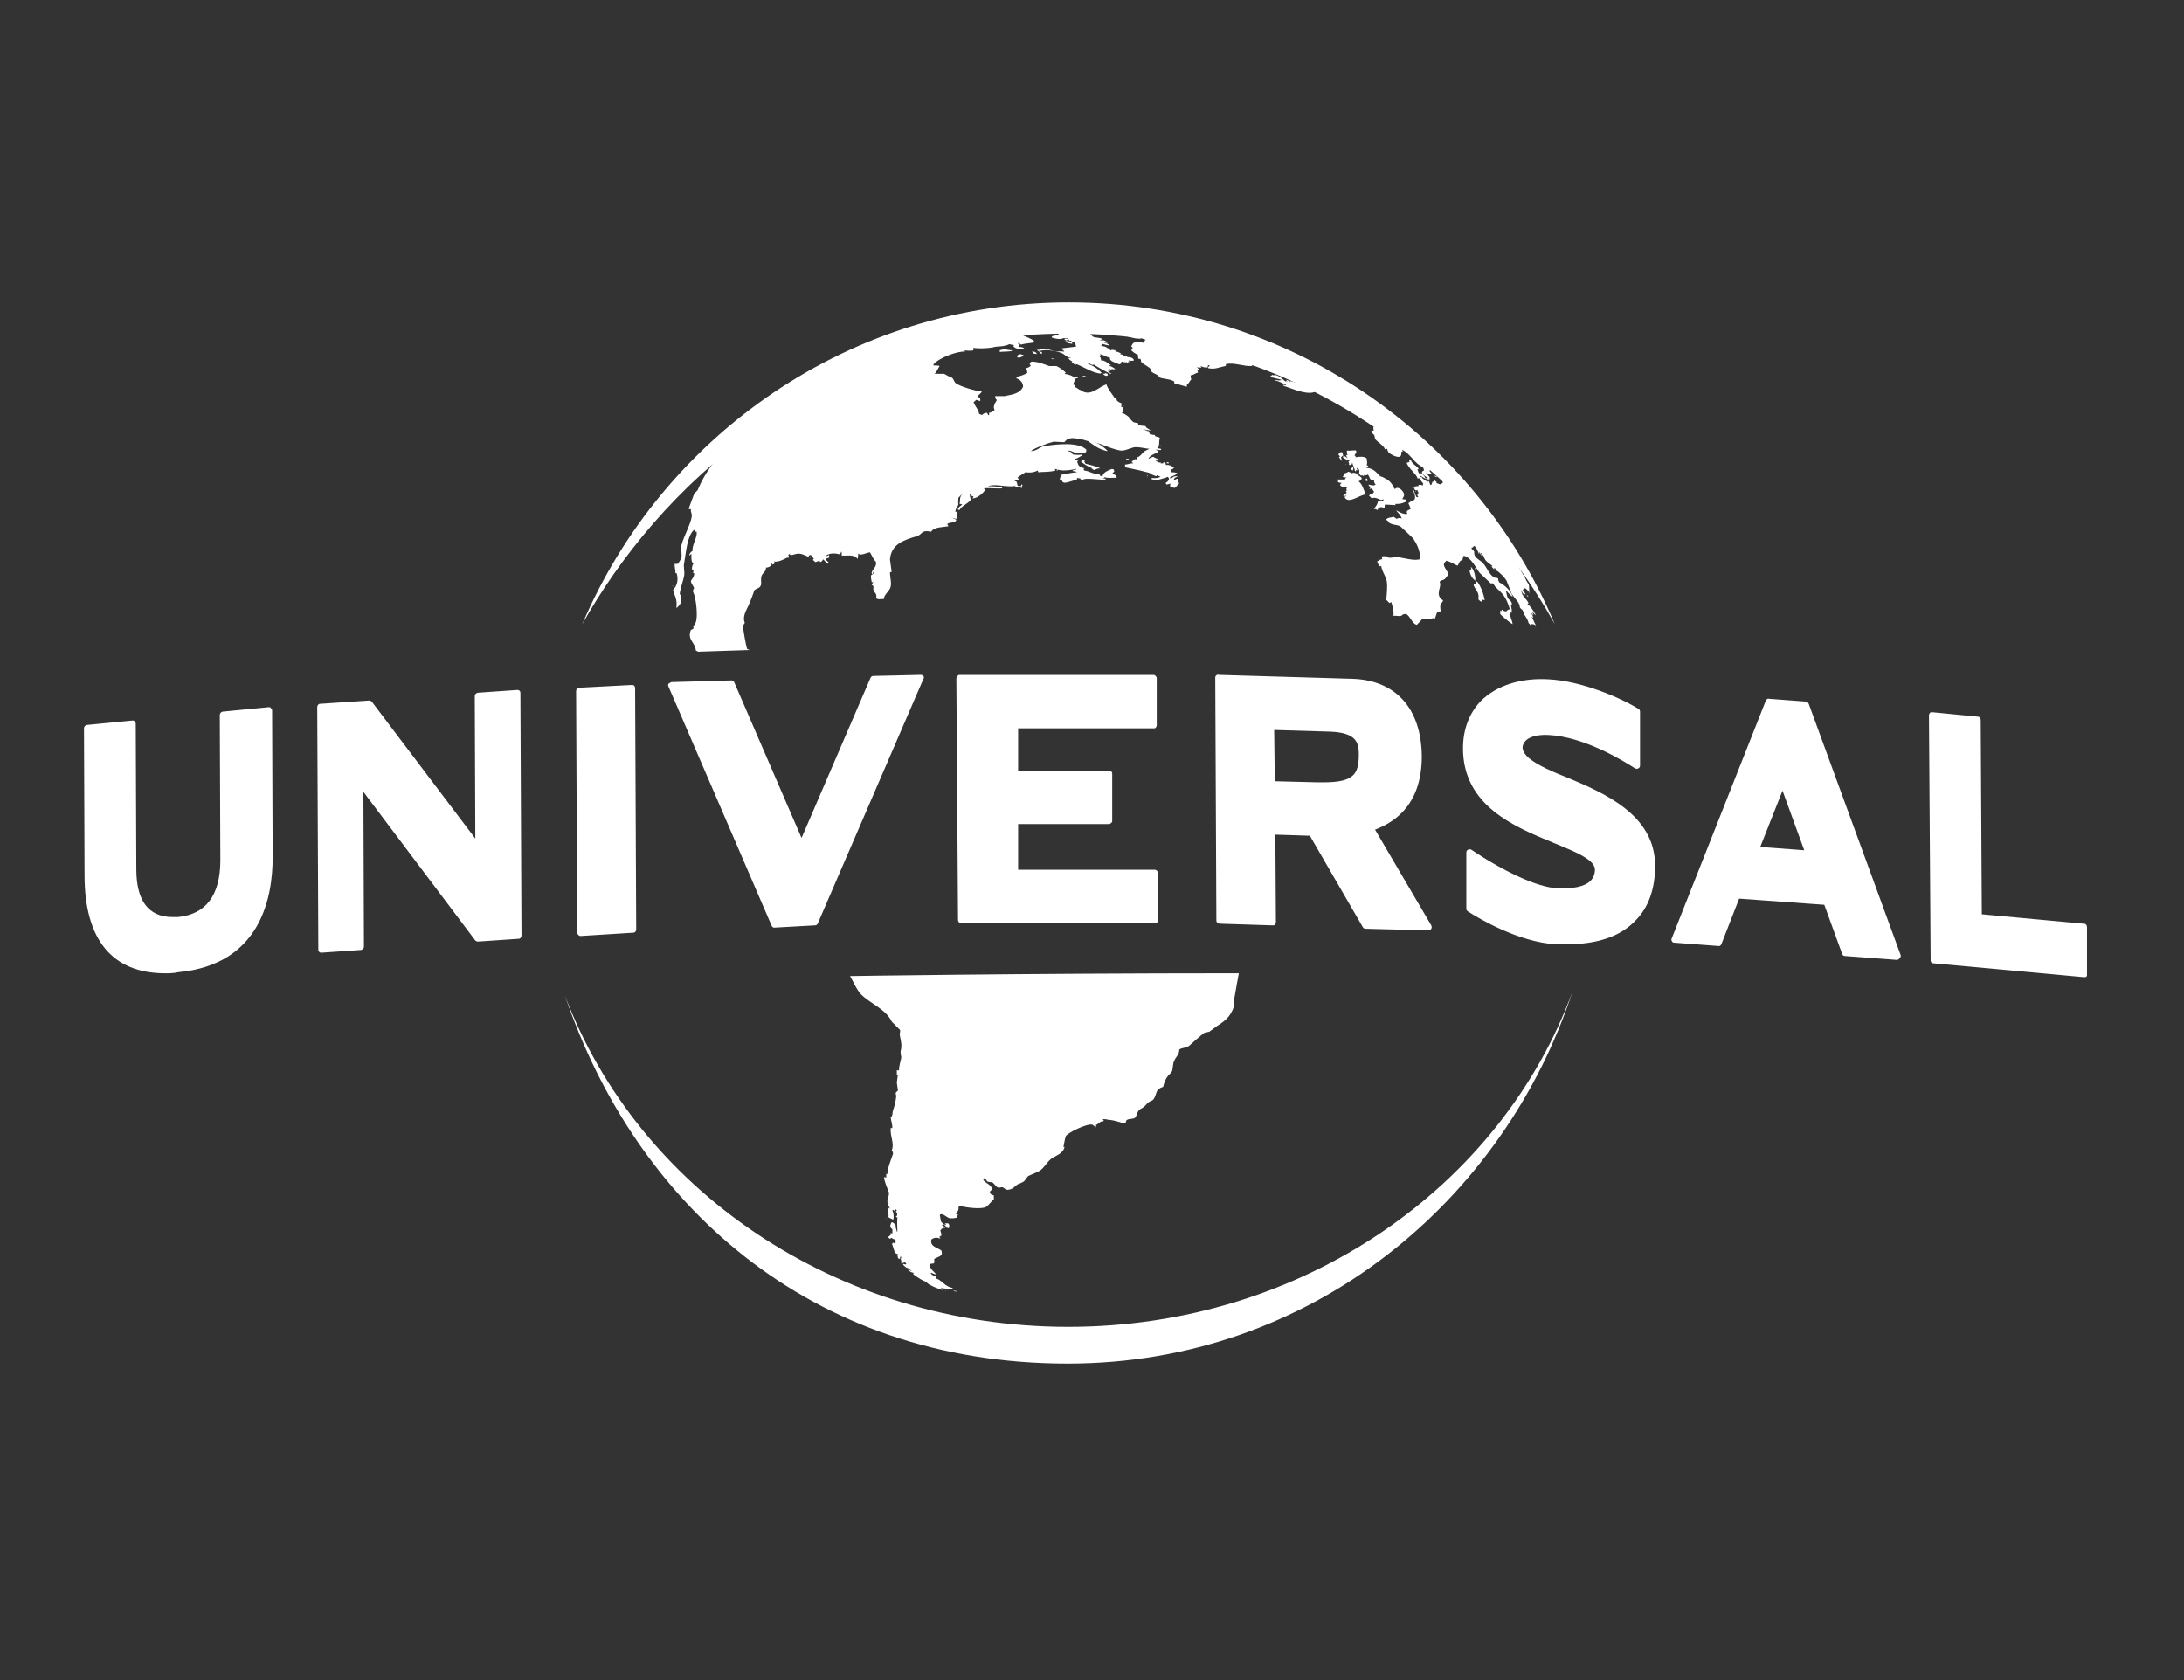 <svg width="130" height="100" viewBox="0 0 130 100" fill="none" xmlns="http://www.w3.org/2000/svg">
<rect x="0" y="0" width="130" height="100" fill="#333333" stroke="none"/>
<path d="M71.077 19.986C69.551 19.621 67.896 19.921 67.928 19.954C67.763 19.888 67.465 19.788 67.299 19.821L67.234 19.854C67.267 19.854 67.299 19.886 67.334 19.886C67.234 19.919 67.169 19.886 67.102 19.854C67.167 19.919 67.134 19.919 67.102 19.986V20.019C67.334 20.084 67.598 20.184 67.931 20.152C67.865 20.086 67.698 20.051 67.6 19.986H67.567C67.8 20.019 67.966 20.119 68.131 20.219L68.196 20.186C68.163 20.287 68.063 20.319 68.131 20.419C67.765 20.354 67.502 20.221 67.334 20.617C67.367 20.65 67.4 20.683 67.435 20.718L67.369 20.75C67.369 20.783 67.369 20.815 67.337 20.85C67.469 20.983 67.57 21.048 67.735 21.116C67.735 21.181 67.735 21.281 67.768 21.349C67.8 21.381 67.8 21.381 67.868 21.349C67.933 21.414 67.9 21.481 67.933 21.547C68.033 21.679 68.429 21.845 68.496 21.977C68.529 22.01 68.496 22.078 68.562 22.143C68.694 22.243 68.86 22.275 68.96 22.376C68.993 22.408 68.96 22.376 68.96 22.441C69.225 22.573 69.656 22.541 69.887 22.706C69.919 22.739 69.887 22.706 69.887 22.806C70.12 22.872 70.35 22.939 70.583 23.004H70.648C70.648 22.939 70.648 22.939 70.648 22.904C70.781 22.804 70.814 22.671 70.914 22.573C70.881 22.473 70.849 22.473 70.881 22.341C71.079 22.308 71.147 22.208 71.312 22.175C71.279 22.075 71.312 22.075 71.212 22.01C71.244 21.977 71.244 22.01 71.312 22.01L71.377 21.977C71.312 21.945 71.277 21.877 71.212 21.845H71.179C71.279 21.877 71.377 21.877 71.477 21.877H71.51C71.51 21.845 71.477 21.812 71.445 21.777C71.578 21.842 71.678 21.877 71.876 21.877C71.876 21.845 71.908 21.777 71.908 21.744C71.941 21.744 71.973 21.744 72.008 21.744C71.976 21.777 71.943 21.845 71.908 21.877V21.91C72.306 22.01 72.604 21.845 72.968 21.777V21.677C73.431 21.544 74.095 21.842 74.526 21.777C74.721 21.612 72.933 20.452 71.077 19.986Z" fill="white"/>
<path d="M62.46 20.849C62.693 20.881 62.956 20.914 63.189 21.014C63.422 21.114 63.487 21.28 63.753 21.312C63.688 21.345 63.653 21.312 63.587 21.312C63.653 21.412 63.72 21.478 63.853 21.51C63.82 21.51 63.788 21.51 63.788 21.543C63.853 21.608 63.888 21.643 63.986 21.708H64.051C64.018 21.643 64.051 21.643 63.986 21.643C64.482 21.808 64.947 22.174 65.511 22.239C65.543 22.174 65.511 22.206 65.576 22.206C65.411 21.974 65.013 21.743 64.747 21.643C64.747 21.61 64.747 21.61 64.747 21.578C64.847 21.643 64.98 21.71 65.078 21.743V21.678C65.376 21.876 65.741 22.076 66.072 22.241H66.137H66.17C66.07 22.176 66.005 22.176 65.937 22.076C66.002 22.076 66.037 22.109 66.07 22.109C66.07 22.043 66.07 22.044 66.037 21.976V21.943C66.07 21.976 66.07 21.943 66.07 22.009C66.17 22.009 66.135 22.009 66.203 21.943C66.235 22.009 66.235 22.009 66.268 22.043L66.235 21.978C66.268 21.978 66.3 21.978 66.368 21.978V21.946C66.268 21.88 66.17 21.813 66.037 21.78V21.748C66.07 21.748 66.102 21.748 66.137 21.748C66.037 21.683 65.739 21.417 65.541 21.45C65.541 21.349 65.509 21.217 65.376 21.184C65.408 21.184 65.476 21.184 65.509 21.184V21.151C65.509 21.119 65.476 21.119 65.443 21.086C65.676 21.086 65.874 21.284 66.072 21.284C66.007 21.517 66.438 21.582 66.603 21.683C66.703 21.683 66.703 21.617 66.801 21.617L66.736 21.585C66.768 21.52 66.736 21.552 66.801 21.52C66.866 21.552 66.966 21.585 67.067 21.552C67.067 21.552 67.067 21.585 67.067 21.617C67.099 21.617 67.132 21.617 67.167 21.617C67.167 21.585 67.134 21.552 67.134 21.552C67.199 21.52 67.134 21.552 67.199 21.552H67.232C67.199 21.52 67.199 21.487 67.167 21.452C67.332 21.485 67.4 21.485 67.497 21.452C67.465 21.287 67.264 21.254 67.099 21.254C67.067 21.221 67.099 21.221 67.132 21.221C67.067 21.221 67.032 21.221 66.966 21.221C66.901 21.189 66.866 21.089 66.668 21.089C66.701 21.056 66.668 21.089 66.734 21.056C66.668 20.991 66.501 20.923 66.403 20.923L66.37 20.891L66.435 20.858C66.237 20.826 66.203 20.793 66.105 20.858C66.005 20.758 66.005 20.725 65.839 20.693L65.872 20.66C65.739 20.628 65.606 20.595 65.474 20.56C65.506 20.56 65.539 20.56 65.574 20.56C65.574 20.495 65.574 20.527 65.574 20.46C65.707 20.492 65.839 20.525 65.972 20.56L66.005 20.527C65.939 20.462 65.807 20.395 65.707 20.395V20.362C65.772 20.362 65.839 20.395 65.904 20.427V20.362C65.739 20.262 65.707 20.229 65.474 20.262C65.539 20.197 65.539 20.229 65.639 20.197C65.474 20.064 65.208 20.131 65.043 20.031C65.043 20.031 64.877 19.833 64.845 19.833C64.712 19.768 64.281 19.668 64.216 19.668L64.249 19.603C64.083 19.538 63.918 19.47 63.753 19.405C63.785 19.405 63.853 19.405 63.885 19.405V19.372C63.785 19.24 63.024 19.57 62.891 19.771C62.826 19.738 63.189 20.036 63.124 20.036L63.091 20.069H63.059C63.124 20.134 63.489 20.134 63.555 20.134V20.166C63.489 20.199 63.489 20.134 63.389 20.166H63.357C63.389 20.299 63.522 20.267 63.622 20.199C63.622 20.232 63.655 20.299 63.655 20.332C63.59 20.299 63.522 20.299 63.422 20.299C63.455 20.432 63.655 20.432 63.82 20.465V20.399C63.755 20.367 63.72 20.367 63.655 20.367C63.655 20.334 63.655 20.302 63.688 20.267C63.788 20.299 63.82 20.367 63.986 20.367C64.018 20.467 64.018 20.532 64.051 20.632C63.785 20.665 63.487 20.697 63.222 20.732L63.189 20.765C63.254 20.83 63.322 20.865 63.355 20.93C63.157 20.898 62.956 20.93 62.791 20.898C62.425 20.832 62.127 20.632 61.764 20.865V20.898C61.897 20.884 62.227 20.816 62.46 20.849ZM50.597 58.097C50.795 58.428 50.996 58.926 51.261 59.192C51.825 59.755 52.719 60.054 53.085 60.815C53.25 60.98 53.415 61.146 53.581 61.311C53.581 61.376 53.581 61.477 53.548 61.544C53.581 61.777 53.681 62.108 53.648 62.34C53.648 62.441 53.583 62.606 53.615 62.706C53.615 62.806 53.648 62.871 53.648 62.939C53.615 63.172 53.515 63.402 53.515 63.7C53.45 63.733 53.483 63.7 53.383 63.7C53.383 63.766 53.383 63.866 53.383 63.966H53.448C53.415 64.131 53.415 64.264 53.383 64.429C53.415 64.595 53.415 64.727 53.448 64.893C53.448 64.958 53.348 64.958 53.315 65.058C53.315 65.123 53.348 65.191 53.348 65.256C53.315 65.554 53.248 65.82 53.182 66.018C53.082 66.216 53.182 66.383 53.017 66.514C53.05 66.779 53.117 66.879 53.117 67.142C53.052 67.142 53.085 67.142 53.017 67.142C52.984 67.706 53.25 68.037 53.082 68.467C53.115 68.467 53.182 68.665 53.148 68.7C53.015 69.099 52.849 69.462 52.817 69.893L52.752 69.86C52.752 69.96 52.752 70.025 52.752 70.093C52.719 70.093 52.651 70.06 52.619 70.06C52.651 70.358 52.817 70.724 52.917 70.987C52.917 71.353 52.684 71.451 52.95 71.881V71.947L52.884 71.881C52.819 72.047 52.917 72.212 52.884 72.445C52.95 72.51 53.017 72.51 53.117 72.578H53.182C53.215 72.38 53.182 72.18 53.117 72.047L53.15 72.014C53.182 72.014 53.215 72.047 53.25 72.079H53.282C53.282 72.014 53.315 72.014 53.25 72.014L53.282 71.949C53.315 71.981 53.348 72.014 53.383 72.049C53.383 72.082 53.35 72.082 53.318 72.114C53.418 72.18 53.45 72.38 53.318 72.412C53.35 72.445 53.383 72.445 53.418 72.478C53.385 72.776 53.418 72.974 53.418 73.307H53.385C53.352 73.207 53.285 72.941 53.32 72.941C53.255 72.841 53.187 72.776 53.087 72.743C53.022 72.808 52.987 72.941 52.987 73.041C53.019 73.074 53.087 73.141 53.12 73.174C53.12 73.239 53.12 73.339 53.12 73.407H52.987C52.987 73.439 53.019 73.472 53.019 73.507C52.987 73.54 52.919 73.572 52.887 73.607V73.672C52.919 73.705 52.952 73.705 52.987 73.737L53.052 73.672C53.117 73.737 53.285 73.772 53.35 73.838L53.285 73.805C53.318 73.87 53.285 73.838 53.318 73.87C53.318 73.935 53.285 73.97 53.285 74.035C53.22 74.003 53.22 73.97 53.12 73.97L53.152 74.003L53.087 74.035C53.187 74.201 53.187 74.466 53.32 74.599C53.385 74.632 53.485 74.664 53.553 74.732C53.52 74.732 53.453 74.699 53.42 74.699C53.42 74.764 53.453 74.832 53.453 74.897C53.485 74.897 53.518 74.93 53.553 74.93C53.553 74.897 53.585 74.83 53.618 74.764C53.618 74.797 53.651 74.865 53.651 74.897H53.585C53.651 74.997 53.651 75.03 53.651 75.195C53.716 75.195 53.783 75.163 53.848 75.13C53.881 75.163 53.881 75.163 53.949 75.195L53.916 75.26C53.851 75.26 53.816 75.228 53.751 75.228V75.26C53.816 75.361 53.916 75.426 54.016 75.493L53.983 75.428C54.084 75.493 54.181 75.593 54.282 75.661C54.181 75.628 54.116 75.596 54.016 75.528C54.149 75.694 54.214 75.726 54.382 75.761C54.382 75.826 54.382 75.761 54.349 75.826C54.482 75.959 55.045 76.322 55.178 76.29C55.178 76.355 55.178 76.29 55.178 76.355C55.343 76.52 55.874 76.721 56.105 76.786C56.072 76.753 56.04 76.721 56.005 76.653C56.17 76.718 56.303 76.653 56.436 76.786V76.721C56.536 76.721 56.601 76.753 56.669 76.753L56.701 76.721V76.655C56.238 76.59 56.072 76.192 55.707 76.092L55.739 76.027C55.639 75.927 55.474 75.927 55.409 75.794H55.376L55.441 75.761C55.507 75.794 55.607 75.826 55.707 75.861V75.829C55.574 75.663 55.341 75.531 55.341 75.265V75.233C55.406 75.233 55.507 75.2 55.574 75.2C55.639 75.167 55.607 75.034 55.607 74.934C55.707 74.869 55.937 74.802 56.038 74.701C56.07 74.669 56.07 74.536 56.038 74.436C55.772 74.238 55.341 74.203 55.441 73.772C55.574 73.672 55.739 73.64 55.905 73.707H55.97C55.97 73.642 55.97 73.674 55.905 73.642C55.937 73.577 55.97 73.577 56.038 73.542C56.038 73.442 56.005 73.344 55.972 73.244C56.038 73.144 56.105 73.078 56.27 73.078C56.238 73.013 56.138 72.978 56.072 72.913H56.04C56.072 72.913 56.105 72.88 56.172 72.88C56.273 72.946 56.305 72.981 56.338 73.078C56.37 73.078 56.438 73.078 56.471 73.111L56.503 73.046C56.503 72.946 56.503 72.88 56.471 72.848L56.438 72.815C56.373 72.815 56.305 72.815 56.24 72.815L56.305 72.88V72.913C56.273 72.913 56.24 72.88 56.205 72.88C56.14 72.848 56.14 72.815 56.04 72.748C55.975 72.648 55.975 72.45 55.94 72.317C56.072 72.151 56.37 72.482 56.536 72.515C56.669 72.515 56.801 72.515 56.934 72.482C56.967 72.417 56.999 72.35 57.034 72.284C57.002 72.284 57.002 72.317 56.969 72.317L56.904 72.252C57.004 72.119 57.102 71.986 57.036 71.821L57.102 71.853C57.102 71.821 57.069 71.788 57.069 71.753C57.335 71.853 58.427 72.019 58.727 71.819C58.792 71.786 59.058 71.453 59.158 71.388C59.158 71.323 59.158 71.222 59.158 71.155C58.993 71.09 58.925 71.09 58.925 70.922C58.958 70.889 59.025 70.822 59.058 70.789C58.993 70.491 58.692 70.459 58.527 70.226C58.559 70.193 58.559 70.16 58.592 70.126H58.625C58.657 70.191 58.725 70.226 58.758 70.323C58.858 70.356 58.99 70.356 59.088 70.389C59.188 70.454 59.286 70.654 59.419 70.687C59.519 70.719 59.617 70.621 59.717 70.687C59.782 70.719 59.85 70.82 59.982 70.82C60.313 70.787 60.381 70.621 60.579 70.489C60.711 70.456 60.811 70.389 60.944 70.323C61.044 70.223 61.109 70.091 61.21 69.993C61.443 69.893 61.673 69.795 61.873 69.695C62.139 69.529 62.304 69.199 62.537 68.998C62.835 68.766 63.266 68.7 63.366 68.269H63.301C63.334 68.104 63.366 67.871 63.434 67.641C63.499 67.443 64.726 66.844 65.024 66.944C65.089 66.977 65.157 67.044 65.222 67.11C65.222 67.077 65.222 67.044 65.255 66.977H65.189C65.355 66.944 65.488 66.712 65.653 66.744C65.718 66.712 65.718 66.712 65.653 66.644V66.611C65.984 66.611 66.58 66.744 66.913 66.877C66.945 66.844 66.945 66.844 67.013 66.812C67.013 66.546 67.311 66.646 67.544 66.546C67.677 66.446 67.677 66.115 67.875 66.015C68.205 65.85 68.173 65.75 68.406 65.584C68.506 65.519 68.603 65.519 68.671 65.419C68.904 65.053 68.736 64.856 69.235 64.69C69.3 64.425 69.367 64.227 69.533 64.026C69.598 63.961 69.698 63.861 69.766 63.761C69.831 63.528 69.798 63.33 69.898 63.132C69.998 62.899 70.196 62.767 70.196 62.468C70.394 62.336 70.595 62.403 70.793 62.236C71.091 61.97 71.389 61.705 71.687 61.474C71.787 61.441 71.885 61.441 71.985 61.409C72.118 61.309 72.25 61.211 72.383 61.111C72.847 60.813 73.245 60.547 73.443 59.919C73.443 59.818 73.443 59.686 73.443 59.588C73.475 59.355 73.741 57.93 73.741 57.93C60.471 57.932 50.597 58.097 50.597 58.097ZM51.126 32.979C51.259 33.08 51.622 32.879 51.79 32.879C51.855 32.979 52.023 33.375 52.12 33.41C52.253 33.741 51.855 33.906 51.888 34.139L51.92 34.172C51.985 34.106 51.985 34.106 51.953 34.039H51.985C52.018 34.139 51.985 34.104 52.051 34.104C51.985 34.137 51.918 34.204 51.853 34.237C51.82 34.302 51.853 34.47 51.885 34.635L51.95 34.668L51.983 34.602V34.635C51.918 34.735 51.918 34.768 51.883 34.833C51.916 34.833 51.916 34.833 51.948 34.833C51.981 34.898 52.013 34.933 51.981 35.031C51.981 35.297 52.246 35.297 52.146 35.594C52.246 35.727 52.544 35.627 52.609 35.66C52.609 35.427 52.875 35.229 52.975 35.031C53.108 34.766 52.975 34.402 52.975 34.069C53.008 34.069 53.04 34.037 53.075 34.037C53.043 33.804 53.01 33.541 52.975 33.308C53.04 32.381 53.804 32.148 54.566 31.915C54.931 31.815 54.799 31.517 55.427 31.65C55.593 31.352 56.156 31.384 56.454 31.319V31.286C56.389 31.254 56.422 31.286 56.389 31.186C56.454 31.121 56.72 31.086 56.82 31.086C56.852 31.053 56.885 31.021 56.92 30.953C56.855 30.888 56.722 30.821 56.589 30.821C56.722 30.821 56.822 30.853 56.92 30.886C56.92 30.918 56.92 30.986 56.92 31.018C56.92 31.018 56.953 30.653 56.985 30.488C56.953 30.488 56.92 30.455 56.885 30.455C56.82 30.422 56.885 30.455 56.885 30.355C56.885 30.29 57.018 30.122 57.05 30.024C57.018 29.991 57.05 29.693 57.05 29.626C57.116 29.561 57.216 29.461 57.283 29.393C57.085 29.659 57.183 29.659 57.118 29.989C57.183 29.989 57.218 30.022 57.283 30.022C57.183 30.122 57.085 30.154 57.018 30.287V30.32C57.05 30.352 57.05 30.352 57.118 30.352C57.218 30.12 57.614 29.987 57.814 29.724C57.714 29.624 57.749 29.526 57.714 29.393C57.779 29.458 57.814 29.526 57.947 29.558C57.947 29.591 57.914 29.624 57.882 29.659C58.147 29.691 58.511 29.36 58.643 29.163C58.611 29.097 58.643 29.13 58.578 29.097V29.065C58.876 29.032 59.34 29.097 59.673 29.065C59.64 29.032 59.608 29 59.572 28.965C59.307 28.997 59.077 28.899 58.811 28.965C59.109 28.732 60.071 29.065 60.469 28.899C60.502 29 60.602 29 60.8 29C60.8 28.967 60.832 28.934 60.865 28.899C60.865 28.867 60.832 28.834 60.8 28.834C60.767 28.934 60.8 28.934 60.7 28.934C60.667 28.934 60.599 28.934 60.567 28.902C60.534 28.802 60.567 28.636 60.402 28.636V28.604C60.467 28.604 60.567 28.571 60.635 28.538C60.635 28.506 60.602 28.473 60.569 28.438C60.669 28.305 60.935 28.205 61.033 28.108C61.298 28.14 61.496 28.14 61.762 28.007C61.794 28.04 61.794 28.04 61.794 28.108C62.125 28.075 62.458 28.108 62.821 28.007C62.821 27.975 62.789 27.942 62.789 27.907C62.821 27.907 63.021 27.973 63.054 27.973C63.319 28.038 63.816 27.973 64.048 27.907L64.081 27.94C63.981 27.94 63.916 27.973 63.848 28.005V28.038C63.948 28.038 64.046 28.07 64.114 28.103C63.783 28.136 63.45 28.203 63.119 28.268V28.301C63.152 28.301 63.184 28.301 63.252 28.268L63.187 28.301C63.122 28.401 63.087 28.401 63.087 28.566C63.119 28.566 63.152 28.566 63.187 28.566C63.252 28.666 63.219 28.699 63.352 28.732C63.585 28.732 63.816 28.599 64.081 28.566C64.114 28.501 64.081 28.466 64.181 28.434L64.214 28.499L64.279 28.434C64.279 28.534 64.344 28.534 64.444 28.566C64.577 28.401 65.539 28.599 65.802 28.534H65.835C65.802 28.468 65.734 28.468 65.637 28.468C65.669 28.436 65.702 28.468 65.737 28.403C65.935 28.468 66.168 28.436 66.466 28.436V28.403C66.466 28.303 66.3 28.205 66.2 28.205C66.233 28.14 66.3 28.105 66.333 28.04C66.3 27.975 66.3 28.007 66.3 27.94C66.268 27.94 66.235 27.94 66.2 27.907C66.035 27.973 65.637 28.105 65.637 28.338C65.504 28.338 65.471 28.338 65.439 28.205C65.04 28.238 64.875 28.04 64.544 28.007L64.479 27.907H64.544V27.875C64.444 27.842 64.347 27.809 64.246 27.742C64.181 27.709 64.146 27.544 64.114 27.477C64.146 27.444 64.179 27.411 64.179 27.411C64.146 27.379 64.079 27.346 63.981 27.346V27.314C64.179 27.281 64.246 27.181 64.412 27.116L64.444 27.05C64.279 27.083 64.114 27.083 63.848 27.05C63.816 26.918 63.715 26.885 63.583 26.852V26.82C63.816 26.82 63.913 26.953 64.114 26.985C64.279 26.953 64.479 26.953 64.645 26.92V26.887C64.677 26.855 64.645 26.855 64.645 26.787L64.71 26.82C64.279 26.256 62.789 26.454 62.157 26.554C61.892 26.587 61.727 26.852 61.361 26.852C61.526 26.687 62.421 26.356 62.719 26.289C62.719 26.289 63.282 26.321 63.347 26.321C63.38 26.289 63.448 26.221 63.513 26.156C63.746 26.023 64.076 26.091 64.407 26.156C64.805 26.289 65.204 26.321 65.567 26.454C65.832 26.554 66.561 26.852 66.827 26.82C67.025 26.787 67.192 26.72 67.39 26.654C67.788 26.489 68.65 26.92 68.948 26.622C68.981 26.557 68.948 26.622 68.948 26.522H68.981C69.013 26.422 68.981 26.156 69.046 26.058C68.946 26.026 68.848 25.993 68.748 25.958C68.748 25.893 68.748 25.958 68.748 25.893C68.55 25.893 68.55 25.828 68.45 25.86C68.417 25.662 68.217 25.595 68.019 25.562C68.184 25.562 68.317 25.595 68.482 25.627C68.417 25.527 68.217 25.495 68.184 25.362C68.052 25.329 67.919 25.362 67.786 25.297C67.721 25.264 67.754 25.264 67.754 25.197C67.688 25.164 67.488 25.164 67.423 25.096C67.358 25.029 67.323 24.964 67.225 24.931C67.192 24.866 67.192 24.898 67.225 24.866C67.225 24.833 66.927 24.6 66.761 24.568C66.827 24.535 66.794 24.535 66.862 24.535C66.862 24.503 66.862 24.402 66.862 24.27C66.829 24.237 66.796 24.237 66.729 24.204C66.729 24.204 66.761 24.104 66.761 24.007C66.596 23.941 66.431 23.874 66.463 23.709C66.431 23.709 66.398 23.709 66.363 23.709C66.263 23.543 65.867 23.045 65.867 22.88C65.436 22.98 64.905 23.676 64.309 23.21C64.209 23.21 64.144 23.077 63.979 23.045C63.979 23.012 63.979 22.945 63.979 22.912C63.946 22.912 63.913 22.912 63.878 22.88C63.911 22.747 63.979 22.714 63.979 22.549C64.044 22.516 64.111 22.516 64.177 22.484C64.177 22.451 64.144 22.451 64.111 22.418C64.079 22.451 64.011 22.451 63.946 22.484C63.846 22.351 63.58 22.286 63.382 22.251V22.218C63.415 22.186 63.415 22.218 63.448 22.186C63.315 22.053 63.049 21.855 62.884 21.787C62.751 21.787 62.619 21.787 62.453 21.787C62.088 21.654 61.757 21.522 61.394 21.522C61.361 21.554 61.328 21.587 61.294 21.622V21.687C61.326 21.72 61.326 21.72 61.359 21.752C61.294 21.852 61.193 21.885 61.061 21.918C61.193 22.083 61.093 22.116 61.161 22.183C61.096 22.248 60.697 22.416 60.532 22.416C60.532 22.449 60.499 22.481 60.499 22.516C60.697 22.581 60.898 22.749 60.898 23.012C60.732 23.41 60.301 23.476 59.803 23.576C59.638 23.576 59.438 23.576 59.272 23.576H59.239C59.239 23.641 59.239 23.741 59.34 23.809C59.239 23.974 59.074 24.207 59.207 24.405C59.107 24.47 58.974 24.57 58.876 24.57C58.876 24.603 58.876 24.67 58.876 24.703H58.811C58.811 24.638 58.778 24.638 58.746 24.57C58.613 24.57 58.513 24.635 58.448 24.703C58.383 24.67 58.315 24.638 58.282 24.638C58.25 24.372 58.05 24.207 57.952 23.941C58.017 23.876 58.117 23.809 58.185 23.709C58.185 23.643 58.185 23.608 58.185 23.576C58.285 23.476 58.383 23.41 58.45 23.31C58.084 23.278 57.057 22.98 56.859 22.779C56.794 22.714 56.759 22.547 56.662 22.481C56.496 22.416 56.364 22.349 56.198 22.248C56.033 22.248 55.833 22.248 55.667 22.248H55.635C55.767 22.116 55.833 21.918 55.933 21.785C55.833 21.752 55.7 21.752 55.567 21.752V21.687C55.898 21.289 56.992 20.891 57.456 20.926L57.391 20.86C57.556 20.86 57.721 20.893 57.921 20.86C57.987 20.76 57.954 20.76 57.921 20.695H57.889C58.154 20.76 59.081 20.76 59.479 20.562C59.545 20.53 59.479 20.562 59.479 20.497C59.677 20.465 59.845 20.432 60.01 20.397H60.043C60.01 20.364 59.978 20.364 59.91 20.332V20.299C60.043 20.299 60.143 20.299 60.276 20.332C60.276 20.432 60.541 20.597 60.641 20.63C60.674 20.597 60.641 20.63 60.641 20.597C60.609 20.597 60.641 20.597 60.576 20.597C60.544 20.532 60.544 20.532 60.444 20.465C60.509 20.497 60.576 20.53 60.609 20.53C60.609 20.497 60.609 20.43 60.609 20.397C60.674 20.43 60.742 20.497 60.807 20.53V20.497C61.105 20.432 61.37 20.432 61.603 20.364C61.571 20.332 61.503 20.264 61.471 20.232C61.471 20.232 59.847 19.337 57.991 19.37C56.764 19.37 52.391 20.895 48.944 22.651C46.294 23.976 44.273 25.667 44.14 25.767C43.08 26.694 42.086 27.821 41.522 29.181C41.457 29.246 41.389 29.314 41.324 29.379C41.292 29.479 40.994 30.241 40.994 30.306C41.026 30.306 41.094 30.306 41.126 30.306C41.094 30.539 41.227 30.539 41.159 30.837C41.059 31.268 40.793 31.764 40.628 32.23C40.595 32.33 40.528 32.56 40.528 32.66C40.56 32.826 40.593 33.026 40.56 33.224C40.495 33.324 40.428 33.457 40.362 33.554C40.297 33.554 40.262 33.587 40.165 33.554C40.132 33.787 40.23 33.92 40.197 34.118C40.23 34.118 40.23 34.118 40.262 34.086C40.395 34.451 40.328 34.847 40.065 35.112C40.13 35.443 40.33 35.643 40.262 36.172H40.295C40.593 35.874 40.528 35.874 40.56 35.476C40.56 35.443 40.528 35.376 40.528 35.343C40.495 35.376 40.463 35.408 40.463 35.443C40.43 35.178 40.696 34.516 40.728 34.216C40.761 34.018 40.663 33.72 40.728 33.487C40.828 32.956 40.894 31.864 41.324 31.531C41.324 31.564 41.357 31.596 41.389 31.664L41.455 31.631C41.555 31.929 41.189 32.392 41.222 32.791C41.122 32.856 41.089 32.891 41.024 33.024L41.056 33.056C41.089 33.024 41.122 32.991 41.157 32.956C41.157 33.056 41.124 33.387 41.222 33.487C41.255 33.52 41.222 33.487 41.255 33.487L41.287 33.52C41.222 33.652 41.187 33.685 41.187 33.885C41.219 33.918 41.219 33.918 41.287 33.918C41.287 33.983 41.255 34.051 41.255 34.116C41.287 34.116 41.287 34.116 41.32 34.116C41.32 34.349 41.219 34.414 41.122 34.579C41.154 34.777 41.255 34.845 41.32 35.01C41.255 35.075 41.255 35.11 41.255 35.243C41.42 35.476 41.62 36.966 41.32 37.199C41.255 37.299 41.255 37.264 41.287 37.397C41.222 37.462 41.187 37.462 41.122 37.497C40.889 38.093 41.387 38.226 41.42 38.724C41.452 38.724 41.485 38.757 41.553 38.79C41.553 38.79 43.474 38.724 44.601 38.69C44.633 38.69 44.536 38.657 44.468 38.624C44.435 38.559 44.203 37.397 44.235 37.232C44.268 37.166 44.3 37.132 44.335 37.066C44.17 36.701 44.435 36.305 44.568 36.007C44.701 35.709 44.801 35.443 44.899 35.145C44.999 35.012 45.23 35.045 45.297 34.814C45.33 34.649 45.265 34.516 45.33 34.283C45.395 34.086 45.595 34.051 45.595 33.787C45.695 33.787 45.893 33.722 45.893 33.622C45.893 33.59 45.926 33.557 45.959 33.522C45.959 33.587 45.959 33.554 45.959 33.622C46.024 33.59 46.024 33.557 46.059 33.59C46.091 33.557 46.091 33.524 46.124 33.489C46.091 33.457 46.091 33.457 46.059 33.424C46.357 33.457 46.59 33.324 46.855 33.191C47.02 33.224 46.955 33.126 46.92 33.026C46.953 32.993 47.02 32.961 47.053 32.926L46.988 32.991L47.053 33.024C47.118 33.089 47.384 32.923 47.584 32.958C47.749 32.958 48.08 33.124 48.213 33.191H48.245V33.126C48.213 33.126 48.18 33.126 48.145 33.126V33.061C48.178 33.061 48.245 33.028 48.278 33.028C48.278 33.093 48.411 33.194 48.443 33.261L48.411 33.294L48.378 33.326C48.443 33.359 48.478 33.426 48.544 33.459C48.644 33.426 48.709 33.394 48.776 33.359C48.776 33.392 48.809 33.424 48.809 33.459C48.942 33.426 48.942 33.359 49.007 33.294C49.072 33.359 49.14 33.459 49.24 33.527L49.272 33.559L49.338 33.494C49.272 33.429 49.237 33.394 49.172 33.329L49.14 33.296C49.172 33.231 49.24 33.231 49.338 33.196C49.37 33.131 49.37 33.131 49.338 33.031C49.305 33.063 49.237 33.096 49.205 33.096L49.172 33.063C49.438 32.898 49.736 32.93 50.001 32.998C50.001 32.965 50.034 32.933 50.066 32.865L50.099 32.833C50.099 32.898 50.099 32.998 50.099 33.066C50.497 33.098 50.763 32.965 51.061 33.263C51.093 32.814 51.093 32.944 51.126 32.979Z" fill="white"/>
<path d="M62.859 19.953C62.793 19.986 62.693 19.986 62.626 20.018L62.593 20.084C62.726 20.149 63.089 20.216 63.257 20.149C63.289 20.116 63.322 20.084 63.357 20.049V19.983C63.189 19.986 63.057 19.953 62.859 19.953ZM63.753 19.986C63.785 20.018 63.753 19.986 63.785 20.018L63.753 19.986ZM61.003 20.782C60.97 20.75 60.97 20.75 60.937 20.717C60.837 20.652 60.739 20.652 60.639 20.652C60.639 20.619 60.672 20.587 60.705 20.519C60.572 20.454 60.306 20.354 60.209 20.221C60.143 20.156 60.209 20.088 60.108 20.023L60.076 20.056C59.778 20.023 59.412 20.188 59.314 20.386C59.149 20.386 59.016 20.386 58.916 20.451C59.016 20.517 59.247 20.484 59.379 20.484C59.347 20.484 59.347 20.517 59.314 20.517C59.314 20.549 59.282 20.582 59.249 20.617C59.514 20.649 59.913 20.584 60.078 20.484C60.178 20.517 60.276 20.517 60.376 20.549L60.311 20.582C60.406 20.782 60.705 20.782 61.003 20.782Z" fill="white"/>
<path d="M60.073 20.154L60.04 20.121C60.04 20.154 60.008 20.186 60.008 20.221C60.008 20.186 60.04 20.186 60.073 20.154ZM64.714 20.782L64.649 20.75C64.714 20.717 64.682 20.75 64.682 20.685C64.449 20.685 64.484 20.584 64.351 20.552C64.318 20.552 64.286 20.584 64.218 20.617C64.251 20.682 64.251 20.682 64.218 20.75C64.449 20.75 64.514 20.75 64.714 20.782Z" fill="white"/>
<path d="M64.747 20.717C64.78 20.749 64.747 20.717 64.78 20.749L64.747 20.717ZM59.775 20.782C59.675 20.815 59.61 20.815 59.51 20.847C59.51 20.88 59.51 20.912 59.51 20.947C59.775 20.915 60.006 20.947 60.239 20.882V20.849C60.108 20.847 59.943 20.815 59.775 20.782Z" fill="white"/>
<path d="M61.732 20.816V20.849H61.832C61.832 20.816 61.797 20.816 61.732 20.816ZM64.249 21.082C64.216 20.982 64.084 20.916 63.951 20.884C63.951 20.916 63.951 20.949 63.951 21.017C63.918 21.017 63.851 21.017 63.786 21.017L63.818 21.049C63.984 21.082 64.116 21.082 64.249 21.149V21.082ZM61.434 20.916C61.466 20.982 61.499 21.017 61.534 21.049C61.566 21.049 61.634 21.049 61.699 21.082V21.049V21.017C61.632 20.949 61.534 20.916 61.434 20.916Z" fill="white"/>
<path d="M61.997 20.949C61.932 20.949 61.897 20.916 61.831 20.916C61.864 20.981 61.897 20.981 61.964 21.049H62.029V21.016L61.997 20.949ZM60.737 21.081C60.672 21.114 60.604 21.114 60.572 21.147L60.539 21.212L60.572 21.277C60.704 21.31 60.77 21.244 60.87 21.212L60.935 21.147C60.87 21.114 60.837 21.114 60.737 21.081Z" fill="white"/>
<path d="M62.561 21.314C62.593 21.347 62.626 21.38 62.693 21.38H62.758C62.726 21.347 62.658 21.347 62.561 21.314ZM71.109 21.71C71.142 21.743 71.109 21.71 71.142 21.743C71.142 21.71 71.142 21.71 71.109 21.71ZM60.805 21.58C60.87 21.613 60.905 21.613 60.937 21.613C60.903 21.58 60.87 21.58 60.805 21.58ZM77.737 22.872C77.604 22.905 77.539 22.807 77.439 22.74C77.406 22.74 77.374 22.74 77.339 22.74L77.404 22.805C77.206 22.837 76.973 22.705 76.775 22.672L76.808 22.737C76.708 22.672 76.643 22.605 76.543 22.605C76.575 22.637 76.608 22.67 76.643 22.705C76.543 22.672 76.577 22.672 76.51 22.705C76.312 22.539 76.144 22.339 75.814 22.306C75.846 22.339 75.846 22.372 75.879 22.372C75.846 22.372 75.779 22.339 75.746 22.306C75.713 22.339 75.646 22.372 75.613 22.407V22.439C75.846 22.505 76.077 22.539 76.277 22.605C76.177 22.67 76.044 22.637 75.879 22.605V22.637C76.177 22.702 76.31 22.802 76.543 22.903V22.935C76.477 22.935 76.442 22.903 76.377 22.903C76.377 22.935 76.41 22.968 76.41 22.968C76.873 23.101 78.033 23.664 78.431 23.201V23.168C78.168 23.236 77.87 23.038 77.737 22.872Z" fill="white"/>
<path d="M65.508 22.176C65.54 22.208 65.508 22.208 65.573 22.208C65.575 22.208 65.575 22.208 65.508 22.176ZM65.906 22.241C65.873 22.241 65.806 22.208 65.773 22.208C65.773 22.274 65.773 22.241 65.641 22.241C65.706 22.306 65.773 22.374 65.873 22.374C65.906 22.341 65.939 22.341 65.974 22.308C65.939 22.341 65.939 22.274 65.906 22.241Z" fill="white"/>
<path d="M64.549 22.373H64.484L64.419 22.406L64.386 22.438C64.451 22.471 64.552 22.471 64.619 22.438L64.652 22.406C64.615 22.406 64.582 22.373 64.549 22.373ZM91.423 37.219C91.323 37.054 91.258 36.853 91.158 36.688L91.223 36.753L91.256 36.786V36.753C91.256 36.688 91.19 36.555 91.123 36.488H91.156C91.188 36.52 91.221 36.588 91.288 36.62C91.256 36.555 91.223 36.488 91.223 36.422C91.288 36.488 91.323 36.555 91.421 36.62C91.321 36.422 91.09 36.057 90.925 35.957C90.957 35.892 90.925 35.924 90.99 35.924C90.925 35.691 90.592 35.493 90.559 35.195H90.592C90.624 35.393 90.757 35.328 90.825 35.393C90.76 35.293 90.692 35.195 90.627 35.095C90.659 35.062 90.692 35.062 90.727 35.03C90.827 34.965 90.892 35.163 90.993 35.163C90.993 35.228 90.993 35.228 91.025 35.328C91.025 35.13 91.025 34.865 90.993 34.764C90.892 34.664 90.827 34.499 90.76 34.366C90.494 33.935 90.296 33.57 90.131 33.074C90.098 32.941 88.508 30.489 86.486 28.6C84.4 26.644 81.913 25.319 81.945 25.286C81.88 25.352 81.845 25.387 81.747 25.419C81.747 25.519 81.747 25.552 81.78 25.617C81.715 25.617 81.68 25.65 81.615 25.682C81.68 25.782 81.747 25.848 81.812 25.915C81.812 25.98 81.845 26.048 81.845 26.113C82.01 26.346 82.341 26.479 82.441 26.742C82.506 26.742 82.506 26.742 82.574 26.709C82.574 26.774 82.607 26.842 82.639 26.907C82.704 27.007 83.17 27.273 83.335 27.173C83.401 27.14 83.436 27.007 83.401 26.907C83.433 26.907 83.466 26.875 83.501 26.875C83.501 26.842 83.468 26.842 83.468 26.809V26.777C83.964 27.01 84.197 27.606 84.695 27.804C84.728 27.869 84.761 27.936 84.761 28.002C84.661 28.034 84.661 28.067 84.628 28.134C84.728 28.267 84.826 28.367 84.994 28.433C84.961 28.498 84.961 28.465 84.861 28.433C84.893 28.498 84.926 28.498 84.994 28.533C85.026 28.533 85.059 28.533 85.094 28.533C85.094 28.5 85.094 28.467 85.094 28.4C85.061 28.367 84.994 28.235 84.896 28.202C84.896 28.137 84.896 28.169 84.928 28.137C84.896 28.104 84.863 28.037 84.828 28.004C84.861 28.037 84.893 28.069 84.928 28.137C84.961 28.169 84.994 28.202 85.028 28.237C85.094 28.237 85.161 28.237 85.226 28.237V28.204C85.194 28.139 85.126 28.104 85.094 28.039C85.126 28.006 85.126 28.006 85.094 27.974C85.159 27.974 85.226 27.974 85.292 28.006C85.259 27.974 85.259 27.941 85.226 27.874C85.259 27.906 85.955 28.502 85.923 28.537C85.823 28.57 85.858 28.637 85.89 28.735L85.825 28.768C85.692 28.901 85.66 28.768 85.527 28.768C85.462 28.703 85.494 28.768 85.527 28.703C85.462 28.67 85.427 28.602 85.362 28.57C85.362 28.602 85.362 28.635 85.362 28.67C85.329 28.67 85.296 28.67 85.261 28.67C85.261 28.77 85.229 28.735 85.196 28.868C85.164 28.868 85.131 28.868 85.131 28.835C85.098 28.803 85.098 28.703 85.066 28.67C85.033 28.637 85.033 28.637 85.001 28.605L85.033 28.67C84.9 28.67 84.768 28.537 84.668 28.472C84.635 28.472 84.668 28.472 84.668 28.439C84.635 28.407 84.602 28.374 84.535 28.374V28.342V28.309C84.635 28.374 84.768 28.442 84.865 28.507C84.8 28.342 84.633 28.109 84.467 28.176C84.435 28.144 84.402 28.011 84.367 27.911L84.432 27.944C84.432 27.911 84.432 27.878 84.432 27.878C84.267 27.68 84.034 27.613 83.969 27.347C83.936 27.347 83.904 27.38 83.869 27.38C83.869 27.413 83.901 27.48 83.901 27.513H83.836C83.804 27.513 83.771 27.545 83.736 27.545C83.801 27.843 84.4 28.307 84.365 28.472C84.397 28.472 84.465 28.472 84.498 28.472C84.563 28.605 84.63 28.67 84.73 28.803C84.665 28.835 84.698 28.803 84.698 28.903C84.598 28.87 84.598 28.838 84.432 28.87V28.936C84.367 28.936 84.267 28.936 84.2 28.968L84.167 29.033C84.167 29.066 84.2 29.099 84.232 29.166C84.297 29.199 84.265 29.199 84.365 29.166C84.397 29.266 84.43 29.266 84.43 29.364C84.397 29.429 84.43 29.397 84.365 29.364C84.365 29.497 84.365 29.497 84.43 29.597C84.397 29.597 84.33 29.597 84.297 29.564C84.232 29.399 84.165 29.234 84.099 29.033H84.067C84.132 29.266 84.332 29.63 84.167 29.762C84.067 29.827 83.901 29.862 83.836 29.96C83.869 30.06 83.936 30.158 83.969 30.291C83.904 30.323 83.869 30.356 83.771 30.391C83.738 30.456 83.706 30.491 83.771 30.556L83.738 30.589C83.505 30.622 83.275 30.456 83.142 30.391H83.11C83.21 30.524 83.343 30.624 83.408 30.789L83.44 30.854C83.308 30.822 83.207 30.822 83.142 30.887C83.077 30.854 83.01 30.787 82.944 30.754C82.811 30.82 82.646 30.787 82.546 30.887H82.513C82.546 31.02 82.646 31.02 82.746 31.085C82.714 31.085 82.681 31.085 82.646 31.085C82.844 31.25 83.11 31.218 83.343 31.318C83.343 31.318 84.171 32.079 84.171 32.114C84.139 32.114 84.106 32.082 84.106 32.049C84.304 32.315 84.537 32.745 84.537 33.276C84.239 33.409 83.543 33.211 83.144 33.144C83.044 33.144 82.779 33.244 82.614 33.176C82.548 33.144 82.513 33.076 82.381 33.111C82.281 33.078 82.215 33.176 82.281 33.276C82.215 33.309 82.083 33.309 82.048 33.377L81.983 33.409C81.983 33.574 82.083 33.574 82.115 33.707C82.18 33.707 82.148 33.707 82.215 33.675C82.248 33.973 82.413 34.171 82.513 34.471C82.614 34.704 82.546 35.433 82.513 35.698C82.579 35.764 82.646 35.831 82.711 35.896C82.744 35.864 82.777 35.864 82.811 35.831C82.877 36.064 82.977 36.294 82.944 36.66C83.077 36.627 83.31 36.693 83.375 36.66C83.44 36.66 83.475 36.56 83.573 36.56C83.871 36.427 84.004 37.123 84.335 37.189C84.4 37.123 84.633 36.891 84.665 36.823C84.898 36.823 85.063 36.79 85.229 36.856C85.229 36.823 85.261 36.823 85.261 36.79C85.362 36.79 85.362 36.823 85.394 36.856C85.459 36.723 85.494 36.525 85.559 36.425C85.625 36.392 85.625 36.392 85.757 36.392C85.757 36.292 85.692 36.127 85.757 35.961C85.79 35.861 85.89 35.861 85.89 35.728C85.359 35.398 85.858 34.932 85.692 34.634C85.792 34.501 85.858 34.569 85.99 34.469C86.055 34.436 86.156 34.236 86.223 34.203C86.191 34.005 85.892 33.74 85.958 33.539C85.958 33.474 86.058 33.439 86.09 33.374C86.356 33.439 86.521 33.572 86.754 33.672C86.854 33.572 86.854 33.342 87.052 33.342C87.052 33.276 87.085 33.176 87.117 33.109V33.076C87.581 33.176 87.846 33.805 88.079 34.103L88.743 34.732C88.743 34.732 88.843 34.699 88.876 34.732C88.908 34.797 88.976 34.865 89.008 34.93C89.504 35.393 89.637 35.526 89.87 36.255C89.837 36.287 89.705 36.287 89.672 36.388C89.507 36.388 89.507 36.355 89.407 36.287C89.374 36.32 89.374 36.32 89.374 36.388L89.309 36.322C89.309 36.388 89.276 36.488 89.309 36.555C89.341 36.62 89.938 37.119 90.038 37.151C90.005 36.886 89.872 36.753 89.872 36.422C89.905 36.455 89.938 36.455 89.972 36.488C90.005 36.355 89.972 36.19 89.94 36.057C89.94 35.957 89.94 35.992 90.005 35.957C89.94 35.724 89.84 35.724 89.74 35.591C89.707 35.458 89.674 35.326 89.639 35.193L89.672 35.16C89.737 35.26 89.938 35.458 90.038 35.526C89.938 35.16 89.574 34.83 89.241 34.664C89.209 34.599 89.176 34.564 89.176 34.431C89.076 34.366 89.011 34.431 88.878 34.331C88.612 34.133 88.512 33.8 88.314 33.57C88.149 33.337 87.818 33.272 87.751 32.974C87.751 32.941 87.751 32.908 87.751 32.841C87.718 32.741 87.618 32.741 87.585 32.608C87.686 32.575 87.686 32.575 87.718 32.508H87.783C87.849 32.573 87.981 32.806 88.016 32.939L88.049 32.971V32.839C88.082 32.904 88.114 32.971 88.149 33.036L88.182 33.069C88.182 33.004 88.149 32.969 88.116 32.904C88.282 32.969 88.349 33.234 88.415 33.335C88.547 33.5 88.713 33.567 88.845 33.7H88.78C88.813 33.765 88.845 33.8 88.913 33.865H88.978L88.913 33.8H88.945C88.978 33.833 89.011 33.833 89.046 33.865V33.898C89.013 33.898 88.98 33.898 88.945 33.931C89.011 33.996 89.011 33.931 89.078 33.963C89.276 34.063 89.574 34.394 89.674 34.559C89.775 34.825 89.872 35.056 89.972 35.321C90.073 35.519 90.338 35.752 90.436 35.985C90.469 35.985 90.436 35.985 90.469 35.985C90.469 35.985 90.436 36.085 90.469 36.15C90.501 36.215 90.601 36.315 90.734 36.348C90.701 36.448 90.701 36.413 90.701 36.546C90.834 36.711 90.934 36.877 90.999 37.109L91.032 37.142C91.032 37.109 91.032 37.042 90.999 37.009C91.032 37.109 91.065 37.175 91.132 37.275H91.165C91.165 37.242 91.132 37.175 91.132 37.142C91.323 37.154 91.358 37.186 91.423 37.219ZM58.318 23.666C58.217 23.633 58.12 23.6 57.952 23.6L57.887 23.633C57.919 23.733 58.185 23.831 58.318 23.866H58.35C58.352 23.766 58.352 23.733 58.318 23.666Z" fill="white"/>
<path d="M66.869 24.162C66.902 24.227 66.869 24.162 66.902 24.195V24.162H66.869ZM67.763 24.991L67.796 25.024H67.828L67.763 24.991ZM67.2 25.289C67.167 25.289 67.134 25.289 67.067 25.322C67.067 25.422 67.067 25.354 67.034 25.422C67.267 25.422 67.498 25.389 67.698 25.357C67.53 25.357 67.365 25.324 67.2 25.289ZM68.327 25.622C68.327 25.655 68.327 25.655 68.359 25.687L68.392 25.655C68.359 25.655 68.359 25.655 68.327 25.622ZM64.715 26.218C65.081 26.484 65.344 26.714 65.875 26.847H65.907V26.815C65.642 26.549 65.178 26.218 64.715 26.218ZM69.056 26.484V26.517C69.121 26.517 69.088 26.549 69.056 26.484ZM83.736 29.83C83.736 29.798 83.704 29.765 83.704 29.73C83.603 29.73 83.538 29.73 83.471 29.698C83.503 29.632 83.603 29.532 83.571 29.399C83.538 29.234 83.24 28.904 83.04 29.101H83.007C82.907 28.869 82.742 28.605 82.444 28.473C82.344 28.407 82.246 28.372 82.146 28.34C81.88 28.074 81.747 27.877 81.317 27.844C81.382 27.811 81.417 27.779 81.449 27.744C81.417 27.711 81.384 27.711 81.349 27.678C81.414 27.546 81.349 27.413 81.349 27.28C81.184 27.148 80.918 27.18 80.686 27.215C80.686 27.115 80.718 27.15 80.62 27.115C80.653 27.05 80.686 26.982 80.753 26.95C80.721 26.917 80.721 26.884 80.721 26.817C80.555 26.784 80.355 26.849 80.189 26.817C80.157 26.882 80.157 26.882 80.189 26.95C80.157 27.015 80.189 27.015 80.222 27.082H80.189C80.124 27.082 80.157 27.082 80.124 27.115C80.157 27.18 80.189 27.215 80.224 27.28C80.159 27.215 80.059 27.18 79.992 27.115C79.959 27.18 79.959 27.148 79.926 27.215C80.026 27.315 80.192 27.381 80.292 27.381L80.325 27.446L80.259 27.478C80.292 27.578 80.325 27.578 80.292 27.676C80.357 27.676 80.392 27.676 80.457 27.644C80.457 27.611 80.49 27.578 80.49 27.544V27.511C80.522 27.709 80.623 27.842 80.655 28.042C80.688 28.042 80.688 28.042 80.721 28.042V28.009L80.688 27.944C80.721 27.977 80.753 27.977 80.788 28.009C80.788 27.944 80.755 27.909 80.755 27.844C80.788 27.877 80.856 27.909 80.888 27.944C80.921 28.009 80.921 28.077 80.888 28.209C80.921 28.242 80.988 28.275 81.053 28.342L81.021 28.277C81.053 28.277 81.121 28.31 81.186 28.342V28.277C81.319 28.31 81.352 28.277 81.419 28.244C81.552 28.377 81.484 28.61 81.785 28.575C81.785 28.708 81.817 28.773 81.885 28.841C81.752 28.941 81.619 28.873 81.454 28.841C81.487 28.941 81.519 28.941 81.587 29.006C81.554 29.038 81.554 29.071 81.522 29.071V29.104C81.554 29.104 81.622 29.071 81.654 29.071C81.687 29.136 81.754 29.204 81.787 29.269C81.754 29.369 81.654 29.434 81.554 29.434L81.489 29.5C81.554 29.565 81.589 29.6 81.654 29.665C81.852 29.565 82.02 29.698 82.218 29.765C82.283 29.733 82.318 29.733 82.351 29.7C82.318 29.765 82.351 29.733 82.351 29.8C82.218 29.8 82.118 29.8 82.02 29.8C82.02 29.965 81.92 30.131 81.787 30.264V30.296C81.887 30.296 81.887 30.296 81.985 30.361C82.05 30.296 82.018 30.229 82.15 30.196C82.251 30.163 82.348 30.229 82.416 30.229C82.416 30.163 82.416 30.063 82.448 30.031L83.012 30.063H83.077C83.077 30.031 83.045 30.031 83.045 29.998C83.371 29.996 83.503 29.963 83.736 29.83Z" fill="white"/>
<path d="M70.113 28.505C70.048 28.473 70.013 28.538 69.88 28.57V28.505C69.913 28.44 69.981 28.405 70.078 28.373V28.34C69.846 28.34 69.813 28.405 69.68 28.505L69.648 28.44C69.615 28.44 69.648 28.44 69.615 28.44C69.748 28.34 69.981 28.275 70.046 28.207L70.078 28.175C70.013 28.109 69.813 28.109 69.68 28.109C69.713 28.009 69.68 28.077 69.68 27.944C69.78 27.944 69.813 27.912 69.878 27.844C69.778 27.744 69.58 27.646 69.415 27.679C69.35 27.613 69.415 27.546 69.315 27.513C69.282 27.513 69.315 27.546 69.249 27.513C69.249 27.546 69.249 27.546 69.249 27.578C69.217 27.578 69.184 27.578 69.149 27.578C69.049 27.578 69.084 27.578 69.084 27.513C69.019 27.513 69.051 27.513 69.019 27.546C68.954 27.513 68.919 27.481 68.853 27.481L68.886 27.448C68.821 27.415 68.886 27.448 68.821 27.448L68.788 27.415C68.788 27.383 68.788 27.383 68.788 27.35C68.853 27.35 68.921 27.35 68.986 27.35C68.886 27.285 68.753 27.285 68.656 27.185C68.555 27.218 68.458 27.25 68.357 27.318C68.39 27.152 68.723 26.987 68.888 26.952C68.888 26.919 68.921 26.887 68.954 26.852C68.888 26.819 68.888 26.819 68.821 26.787V26.754C68.921 26.787 68.986 26.787 69.086 26.787L69.119 26.754V26.721C69.019 26.689 68.921 26.689 68.853 26.656C68.753 26.656 68.656 26.656 68.555 26.656C68.49 26.656 68.29 26.789 68.19 26.822C67.992 26.922 67.924 27.152 67.694 27.22C67.661 27.285 67.661 27.252 67.694 27.353C67.629 27.353 67.661 27.353 67.594 27.32C67.493 27.353 67.428 27.42 67.361 27.485C67.393 27.518 67.426 27.55 67.461 27.585C67.328 27.553 67.13 27.651 66.965 27.651C66.965 27.716 66.965 27.783 66.997 27.816C67.296 27.881 68.455 28.114 68.555 28.214H68.49C68.59 28.247 68.723 28.314 68.821 28.347C68.853 28.314 68.853 28.314 68.853 28.282C68.919 28.314 69.019 28.347 69.086 28.382C68.921 28.447 68.788 28.482 68.555 28.447C68.555 28.48 68.555 28.512 68.523 28.512C68.888 28.645 69.186 28.48 69.517 28.38C69.55 28.412 69.55 28.445 69.582 28.48C69.582 28.612 69.482 28.678 69.384 28.745C69.417 28.81 69.384 28.778 69.45 28.845C69.515 28.813 69.615 28.813 69.683 28.78C69.65 28.845 69.65 28.845 69.65 28.978C69.75 29.011 69.815 29.011 69.915 29.043C70.048 28.978 70.081 28.845 70.181 28.778C70.113 28.603 70.113 28.57 70.113 28.505ZM79.889 26.915C79.857 26.915 79.824 26.915 79.789 26.915C79.757 26.947 79.689 27.015 79.657 27.047C79.722 27.113 79.722 27.113 79.757 27.18L79.822 27.213C79.855 27.18 79.887 27.148 79.955 27.113C79.922 27.013 79.889 26.947 79.889 26.915Z" fill="white"/>
<path d="M79.826 27.212L79.76 27.18L79.695 27.212C79.76 27.277 79.796 27.345 79.828 27.41H79.893C79.858 27.345 79.826 27.277 79.826 27.212Z" fill="white"/>
<path d="M68.889 26.914L68.921 26.947H68.954C68.921 26.947 68.921 26.914 68.889 26.914ZM84.165 27.478L84.198 27.51C84.165 27.478 84.231 27.51 84.165 27.478Z" fill="white"/>
<path d="M80.123 27.411L80.156 27.476V27.443L80.123 27.411ZM80.088 27.609V27.641H80.121C80.123 27.609 80.123 27.644 80.088 27.609ZM67.166 27.311C67.133 27.311 67.101 27.311 67.066 27.311H67.033V27.376C67.098 27.376 67.198 27.408 67.266 27.408C67.231 27.378 67.198 27.346 67.166 27.311Z" fill="white"/>
<path d="M69.453 27.512V27.577C69.486 27.577 69.553 27.577 69.586 27.577C69.551 27.512 69.551 27.512 69.453 27.512ZM80.519 27.777C80.487 27.842 80.454 27.877 80.387 27.877C80.419 27.977 80.452 27.942 80.519 28.01C80.554 27.942 80.587 27.842 80.519 27.777Z" fill="white"/>
<path d="M64.647 27.61C64.582 27.577 64.615 27.61 64.582 27.544C64.517 27.479 64.549 27.479 64.582 27.379H64.549C64.484 27.412 64.417 27.412 64.352 27.444V27.477C64.549 27.642 64.717 27.742 64.948 27.842C65.013 27.875 64.98 27.842 64.98 27.875C65.013 27.907 65.046 27.94 65.113 27.975C65.278 27.942 65.246 27.875 65.479 27.875C65.376 27.777 64.647 27.61 64.647 27.61ZM80.753 27.907H80.721V27.973C80.753 27.973 80.753 27.973 80.786 27.973L80.753 27.907ZM80.886 28.671V28.639C80.986 28.606 80.986 28.574 81.051 28.506V28.441C80.918 28.308 80.818 28.308 80.721 28.175C80.588 28.11 80.488 28.143 80.39 28.208C80.39 28.175 80.39 28.175 80.422 28.143C80.39 28.11 80.322 28.11 80.257 28.078C80.192 28.11 80.124 28.178 79.992 28.178C79.992 28.278 79.992 28.278 79.926 28.376C79.992 28.441 80.059 28.408 80.124 28.408C80.092 28.508 80.059 28.473 80.059 28.541C79.894 28.541 79.761 28.541 79.596 28.541C79.596 28.641 79.628 28.574 79.661 28.641L79.628 28.674C79.694 28.739 79.761 28.739 79.861 28.739C79.796 28.804 79.796 28.804 79.761 28.872C79.894 29.037 79.994 28.937 80.224 29.004C80.092 29.07 80.159 29.07 80.159 29.202C80.094 29.267 80.094 29.267 80.159 29.302C80.127 29.368 80.127 29.335 80.127 29.435C80.094 29.435 80.026 29.435 79.994 29.435C79.994 29.468 79.961 29.5 79.961 29.535C80.026 29.535 80.094 29.503 80.159 29.503C80.127 29.535 80.094 29.568 80.026 29.568C80.224 30.064 80.953 29.435 81.286 29.435C81.184 29.167 81.084 28.804 80.886 28.671Z" fill="white"/>
<path d="M85.391 28.305L85.424 28.37C85.456 28.37 85.489 28.402 85.556 28.402C85.524 28.372 85.491 28.337 85.391 28.305ZM62.923 27.941L62.891 28.006H62.923C62.956 27.974 62.956 28.006 62.988 27.941H62.923Z" fill="white"/>
<path d="M64.217 28.007V28.072L64.249 28.105C64.349 28.105 64.447 28.072 64.547 28.072C64.45 28.04 64.317 28.04 64.217 28.007ZM81.317 28.471C81.317 28.503 81.284 28.536 81.284 28.571L81.317 28.636C81.349 28.636 81.382 28.636 81.417 28.603V28.571C81.382 28.506 81.349 28.471 81.317 28.471ZM61.832 27.975C61.832 28.04 61.832 28.007 61.832 28.04L61.865 28.007L61.832 27.975Z" fill="white"/>
<path d="M66.072 28.141L66.039 28.173C66.072 28.173 66.104 28.173 66.072 28.141Z" fill="white"/>
<path d="M66.041 28.172C66.008 28.172 65.975 28.172 65.941 28.172C65.908 28.172 65.875 28.204 65.84 28.237C65.906 28.237 65.973 28.237 66.038 28.237V28.172M68.26 28.272L68.293 28.337L68.325 28.305L68.26 28.272ZM69.387 28.337L69.322 28.37V28.435H69.354L69.455 28.37V28.337H69.387ZM63.125 28.172C63.158 28.207 63.125 28.207 63.125 28.172Z" fill="white"/>
<path d="M68.26 28.373L68.293 28.406H68.325L68.26 28.373ZM85.726 28.902C85.758 28.902 85.791 28.934 85.826 28.967C85.791 28.902 85.791 28.902 85.726 28.902ZM84.498 29.002C84.531 29.034 84.498 29.034 84.498 29.002ZM84.266 29.235V29.267H84.298C84.3 29.235 84.3 29.235 84.266 29.235ZM60.207 28.736V28.802C60.207 28.769 60.207 28.804 60.207 28.736Z" fill="white"/>
<path d="M60.504 28.9C60.472 28.9 60.439 28.933 60.404 28.933V28.966C60.469 28.966 60.504 28.966 60.57 28.966C60.572 28.9 60.572 28.935 60.504 28.9ZM59.545 28.9C59.545 28.933 59.578 28.9 59.61 28.9Z" fill="white"/>
<path d="M59.81 28.936L59.843 28.968C59.81 28.936 59.843 28.968 59.81 28.936ZM60.737 29.001L60.803 29.066L60.835 29.033C60.805 29.033 60.805 29.033 60.737 29.001ZM41.45 30.193C41.385 30.391 41.318 30.524 41.285 30.689C41.35 30.591 41.551 30.426 41.45 30.193ZM41.152 30.857C41.185 30.824 41.185 30.824 41.185 30.792L41.152 30.857ZM40.854 32.214C40.854 32.28 40.822 32.38 40.789 32.48V32.513H40.822C40.854 32.447 40.854 32.347 40.887 32.247L40.854 32.214ZM88.077 32.713L88.11 32.778V32.745L88.077 32.713Z" fill="white"/>
<path d="M47.416 32.383L47.384 32.448C47.416 32.415 47.416 32.415 47.416 32.383ZM49.007 32.348C48.942 32.38 48.907 32.413 48.874 32.48C48.974 32.48 49.072 32.48 49.172 32.48C49.14 32.448 49.072 32.383 49.007 32.348ZM46.951 32.581L46.918 32.613C46.918 32.646 46.951 32.613 46.951 32.581ZM88.906 33.806V33.838H88.938C88.906 33.806 88.938 33.84 88.906 33.806Z" fill="white"/>
<path d="M87.546 33.74C87.546 33.773 87.579 33.805 87.579 33.873C87.546 33.906 87.513 33.906 87.478 33.938C87.478 34.171 87.644 34.434 87.777 34.534L87.809 34.567C87.844 34.271 87.711 33.84 87.546 33.74Z" fill="white"/>
<path d="M87.81 33.805L87.777 33.87H87.842C87.842 33.84 87.842 33.84 87.81 33.805ZM40.023 34.834L40.056 34.934C40.056 34.834 40.056 34.867 40.023 34.834Z" fill="white"/>
<path d="M88.374 35.729C88.309 35.331 88.141 34.9 87.943 34.634L87.878 34.602C87.878 34.667 87.846 34.702 87.846 34.767C87.78 34.8 87.813 34.8 87.713 34.767C87.713 34.965 87.946 35.165 87.978 35.331C88.044 35.463 87.978 35.629 88.011 35.696C88.076 35.729 88.076 35.796 88.244 35.829C88.244 35.796 88.244 35.729 88.244 35.696C88.274 35.696 88.309 35.696 88.374 35.729ZM90.661 35.032V35.098L90.694 35.13C90.726 35.065 90.726 35.065 90.661 35.032ZM90.826 35.165L90.859 35.23C90.859 35.165 90.859 35.198 90.826 35.165Z" fill="white"/>
<path d="M90.694 35.33C90.694 35.363 90.726 35.395 90.726 35.43L90.694 35.33C90.694 35.395 90.694 35.43 90.726 35.463L90.759 35.398C90.761 35.398 90.726 35.363 90.694 35.33ZM90.891 35.43V35.463L90.957 35.528V35.463L90.891 35.43ZM91.059 35.959V35.991C91.092 35.991 91.124 36.024 91.124 36.024C91.092 35.994 91.092 35.994 91.059 35.959ZM82.641 35.696C82.641 35.728 82.641 35.761 82.673 35.796C82.673 35.728 82.673 35.696 82.641 35.696ZM90.628 36.192C90.628 36.224 90.628 36.292 90.628 36.325L90.661 36.39L90.694 36.422L90.726 36.39C90.726 36.325 90.694 36.257 90.628 36.192Z" fill="white"/>
<path d="M90.959 36.292L90.894 36.26C90.926 36.292 90.994 36.36 91.026 36.425L91.059 36.392C91.024 36.358 90.991 36.325 90.959 36.292ZM90.761 36.49V36.556C90.793 36.588 90.793 36.588 90.826 36.621V36.556L90.761 36.49ZM44.102 36.523C44.102 36.556 44.102 36.623 44.102 36.656H44.167C44.167 36.558 44.134 36.523 44.102 36.523ZM91.389 37.287C91.389 37.319 91.422 37.352 91.422 37.387V37.354L91.389 37.287ZM66.535 66.548V66.613L66.6 66.548" fill="white"/>
<path d="M65.971 66.58L65.906 66.613L65.938 66.645H66.038L65.971 66.58ZM63.353 68.271V68.303C63.353 68.271 63.353 68.303 63.353 68.271ZM62.061 69.463C62.061 69.43 62.061 69.363 62.061 69.298C61.961 69.298 61.895 69.33 61.828 69.33C61.728 69.528 61.53 69.628 61.332 69.761C61.365 69.761 61.397 69.794 61.432 69.794C61.597 69.761 61.698 69.694 61.798 69.628V69.563C61.928 69.563 61.996 69.531 62.061 69.463ZM52.583 69.994C52.618 69.994 52.618 69.994 52.583 69.994ZM56.926 71.717C56.926 71.817 56.926 71.817 57.026 71.85C56.991 71.782 57.024 71.75 56.926 71.717ZM53.114 72.148C53.146 72.213 53.114 72.148 53.146 72.181V72.148H53.114ZM52.715 72.511L52.748 72.544H52.813C52.783 72.544 52.783 72.544 52.715 72.511ZM52.848 72.91V72.942H52.881L52.848 72.91ZM54.572 75.76L54.604 75.793H54.637C54.639 75.793 54.606 75.76 54.572 75.76ZM54.905 75.925H54.839C54.807 75.958 54.774 75.958 54.739 75.991C54.837 75.991 54.87 76.026 54.905 75.925Z" fill="white"/>
<path d="M55.302 75.926H55.237H55.172H55.205L55.237 75.958C55.27 75.958 55.302 75.958 55.302 75.926Z" fill="white"/>
<path d="M55.466 76.191C55.333 76.159 55.268 76.159 55.168 76.126C55.168 75.993 55.168 75.961 55.035 75.928C55.068 76.061 55.1 76.194 55.1 76.259H55.166C55.166 76.226 55.198 76.194 55.198 76.159H55.231C55.264 76.224 55.296 76.324 55.396 76.357C55.364 76.324 55.331 76.256 55.296 76.224C55.368 76.224 55.401 76.191 55.466 76.191ZM56.263 76.82C56.263 76.885 56.263 76.853 56.295 76.853L56.263 76.82ZM56.759 76.82C56.791 76.885 56.891 76.853 56.956 76.885V76.853C56.926 76.853 56.826 76.82 56.759 76.82ZM63.619 18C50.629 18 39.461 25.887 34.656 37.154C39.065 29.299 48.41 19.856 63.587 19.856C77.305 19.856 87.545 28.107 92.549 37.154C87.81 25.885 76.644 18 63.619 18Z" fill="white"/>
<path d="M93.61 58.992C89.534 71.453 78.067 81.162 63.552 81.162C48.143 81.162 37.803 71.583 33.627 59.257C37.968 70.757 49.733 78.975 63.585 78.975C77.539 78.975 89.369 70.624 93.61 58.992ZM9.837 57.932C6.688 57.932 5.033 55.943 5.033 52.099L5 43.349C5 43.249 5.065 43.184 5.165 43.151L7.883 42.886C7.948 42.886 7.983 42.886 8.016 42.951C8.048 42.984 8.081 43.016 8.081 43.084L8.114 51.733C8.114 53.621 8.842 54.583 10.268 54.583C10.368 54.583 10.501 54.583 10.598 54.583C12.256 54.418 13.116 53.291 13.116 51.204L13.083 42.555C13.083 42.455 13.148 42.39 13.248 42.357L15.999 42.092C16.064 42.092 16.099 42.092 16.131 42.157C16.164 42.19 16.197 42.222 16.197 42.29L16.229 51.039C16.229 53.391 15.533 57.401 10.629 57.864C10.333 57.932 10.067 57.932 9.837 57.932Z" fill="white"/>
<path d="M19.146 56.704C19.113 56.704 19.046 56.704 19.013 56.672C18.981 56.639 18.948 56.607 18.948 56.539L18.883 42.091C18.883 41.991 18.948 41.893 19.048 41.893L21.964 41.696C22.029 41.696 22.096 41.728 22.129 41.761L28.293 49.914L28.261 41.43C28.261 41.33 28.326 41.265 28.426 41.232L30.778 41.067C30.811 41.067 30.878 41.067 30.911 41.099C30.944 41.132 30.976 41.164 30.976 41.232L31.041 55.68C31.041 55.78 30.976 55.878 30.876 55.878L28.456 56.043C28.391 56.043 28.324 56.01 28.291 55.978L21.631 47.131L21.663 56.343C21.663 56.444 21.598 56.509 21.498 56.541L19.146 56.704ZM34.555 55.712C34.49 55.712 34.455 55.68 34.423 55.647C34.39 55.614 34.358 55.582 34.358 55.514L34.292 41.132C34.292 41.032 34.358 40.967 34.458 40.934L37.606 40.769C37.639 40.769 37.706 40.769 37.739 40.801C37.771 40.834 37.804 40.901 37.804 40.934L37.869 55.316C37.869 55.417 37.804 55.514 37.704 55.514L34.555 55.712ZM46.087 55.214C46.022 55.214 45.955 55.181 45.922 55.081L39.791 40.864C39.758 40.799 39.758 40.731 39.791 40.699C39.823 40.666 39.891 40.634 39.956 40.599L43.535 40.498C43.6 40.498 43.668 40.531 43.7 40.599L47.711 49.876L51.821 40.333C51.853 40.268 51.921 40.233 51.986 40.233L54.804 40.168C54.869 40.168 54.937 40.2 54.969 40.233C55.002 40.298 55.002 40.366 54.969 40.398L48.672 54.979C48.64 55.044 48.572 55.079 48.507 55.079L46.087 55.214ZM57.224 54.949C57.123 54.949 57.026 54.883 57.026 54.751L56.926 40.368C56.926 40.336 56.958 40.268 56.991 40.235C57.023 40.203 57.056 40.17 57.123 40.17H68.656C68.756 40.17 68.853 40.27 68.853 40.368V43.186C68.853 43.218 68.821 43.286 68.788 43.319C68.756 43.351 68.723 43.351 68.656 43.351H60.603V45.869H66.005C66.106 45.869 66.203 45.934 66.203 46.034V48.852C66.203 48.884 66.203 48.952 66.138 48.984C66.106 49.017 66.073 49.05 66.005 49.05H60.603V51.767H68.721C68.821 51.767 68.919 51.833 68.919 51.965V54.783C68.919 54.848 68.919 54.883 68.853 54.916C68.821 54.949 68.788 54.949 68.721 54.949H57.224ZM85.027 55.379L81.282 55.279C81.217 55.279 81.149 55.247 81.117 55.179L77.968 49.744L75.914 49.678L75.947 54.914C75.947 54.946 75.914 55.014 75.882 55.046C75.849 55.079 75.782 55.079 75.749 55.079L72.6 54.979C72.5 54.979 72.403 54.914 72.403 54.781L72.337 40.333C72.337 40.3 72.337 40.233 72.403 40.2C72.435 40.168 72.468 40.135 72.535 40.168L80.455 40.401C83.073 40.466 84.598 42.157 84.631 45.007C84.631 47.757 83.173 48.884 81.848 49.38L85.195 55.081C85.227 55.146 85.227 55.214 85.195 55.279C85.159 55.347 85.092 55.379 85.027 55.379ZM75.879 46.5L78.432 46.565C78.532 46.565 78.665 46.565 78.762 46.565C79.724 46.565 80.253 46.432 80.551 46.134C80.784 45.901 80.882 45.538 80.882 44.907C80.882 44.211 80.749 43.614 79.191 43.549L75.844 43.449L75.879 46.5ZM93.212 56.208C93.014 56.208 92.814 56.208 92.616 56.208C90.397 56.076 88.043 54.683 87.381 54.252C87.316 54.22 87.281 54.152 87.281 54.087V50.74C87.281 50.675 87.314 50.608 87.381 50.575C87.446 50.542 87.514 50.542 87.579 50.575C89.6 51.933 91.522 52.794 92.616 52.862C93.643 52.927 94.34 52.762 94.67 52.431C94.836 52.266 94.936 52.033 94.936 51.767C94.936 51.437 94.605 51.139 93.876 50.773C93.478 50.575 92.949 50.375 92.418 50.144C90.164 49.217 87.083 47.958 87.083 44.544C87.083 43.416 87.449 42.457 88.143 41.726C89.07 40.799 90.53 40.333 92.185 40.433C94.142 40.533 96.461 41.528 97.521 42.189C97.586 42.222 97.621 42.289 97.621 42.355V45.568C97.621 45.633 97.588 45.701 97.521 45.734C97.455 45.766 97.388 45.766 97.323 45.734C96.659 45.303 94.307 43.845 92.153 43.745C91.391 43.712 90.993 43.91 90.828 44.075C90.662 44.241 90.63 44.406 90.63 44.474C90.63 44.839 90.96 45.17 91.689 45.568C92.12 45.801 92.651 46.032 93.247 46.264C95.467 47.191 98.517 48.484 98.517 51.535C98.517 52.927 98.119 54.019 97.358 54.783C96.459 55.745 95.066 56.208 93.212 56.208ZM112.93 57.135L109.814 56.902C109.749 56.902 109.681 56.87 109.649 56.77L108.589 53.854L103.52 53.488L102.46 56.206C102.427 56.271 102.36 56.339 102.262 56.306L99.644 56.108C99.579 56.108 99.544 56.076 99.512 56.008C99.479 55.975 99.479 55.908 99.512 55.843L105.112 41.693C105.145 41.628 105.213 41.56 105.31 41.593L107.497 41.758C107.562 41.758 107.63 41.824 107.662 41.891L113.13 56.837C113.163 56.902 113.13 56.97 113.098 57.002C113.028 57.103 112.963 57.135 112.93 57.135ZM104.777 50.41L107.395 50.608L106.102 47.061L104.777 50.41ZM124.064 58.164L115.084 57.336C114.984 57.336 114.919 57.27 114.919 57.17L114.819 42.557C114.819 42.525 114.851 42.457 114.884 42.424C114.917 42.392 114.949 42.392 115.017 42.392L117.734 42.657C117.834 42.657 117.9 42.757 117.9 42.855L117.965 54.42L124.062 54.983C124.162 54.983 124.227 55.084 124.227 55.181V58.032C124.227 58.097 124.194 58.132 124.162 58.164C124.164 58.13 124.129 58.164 124.064 58.164Z" fill="white"/>
</svg>
